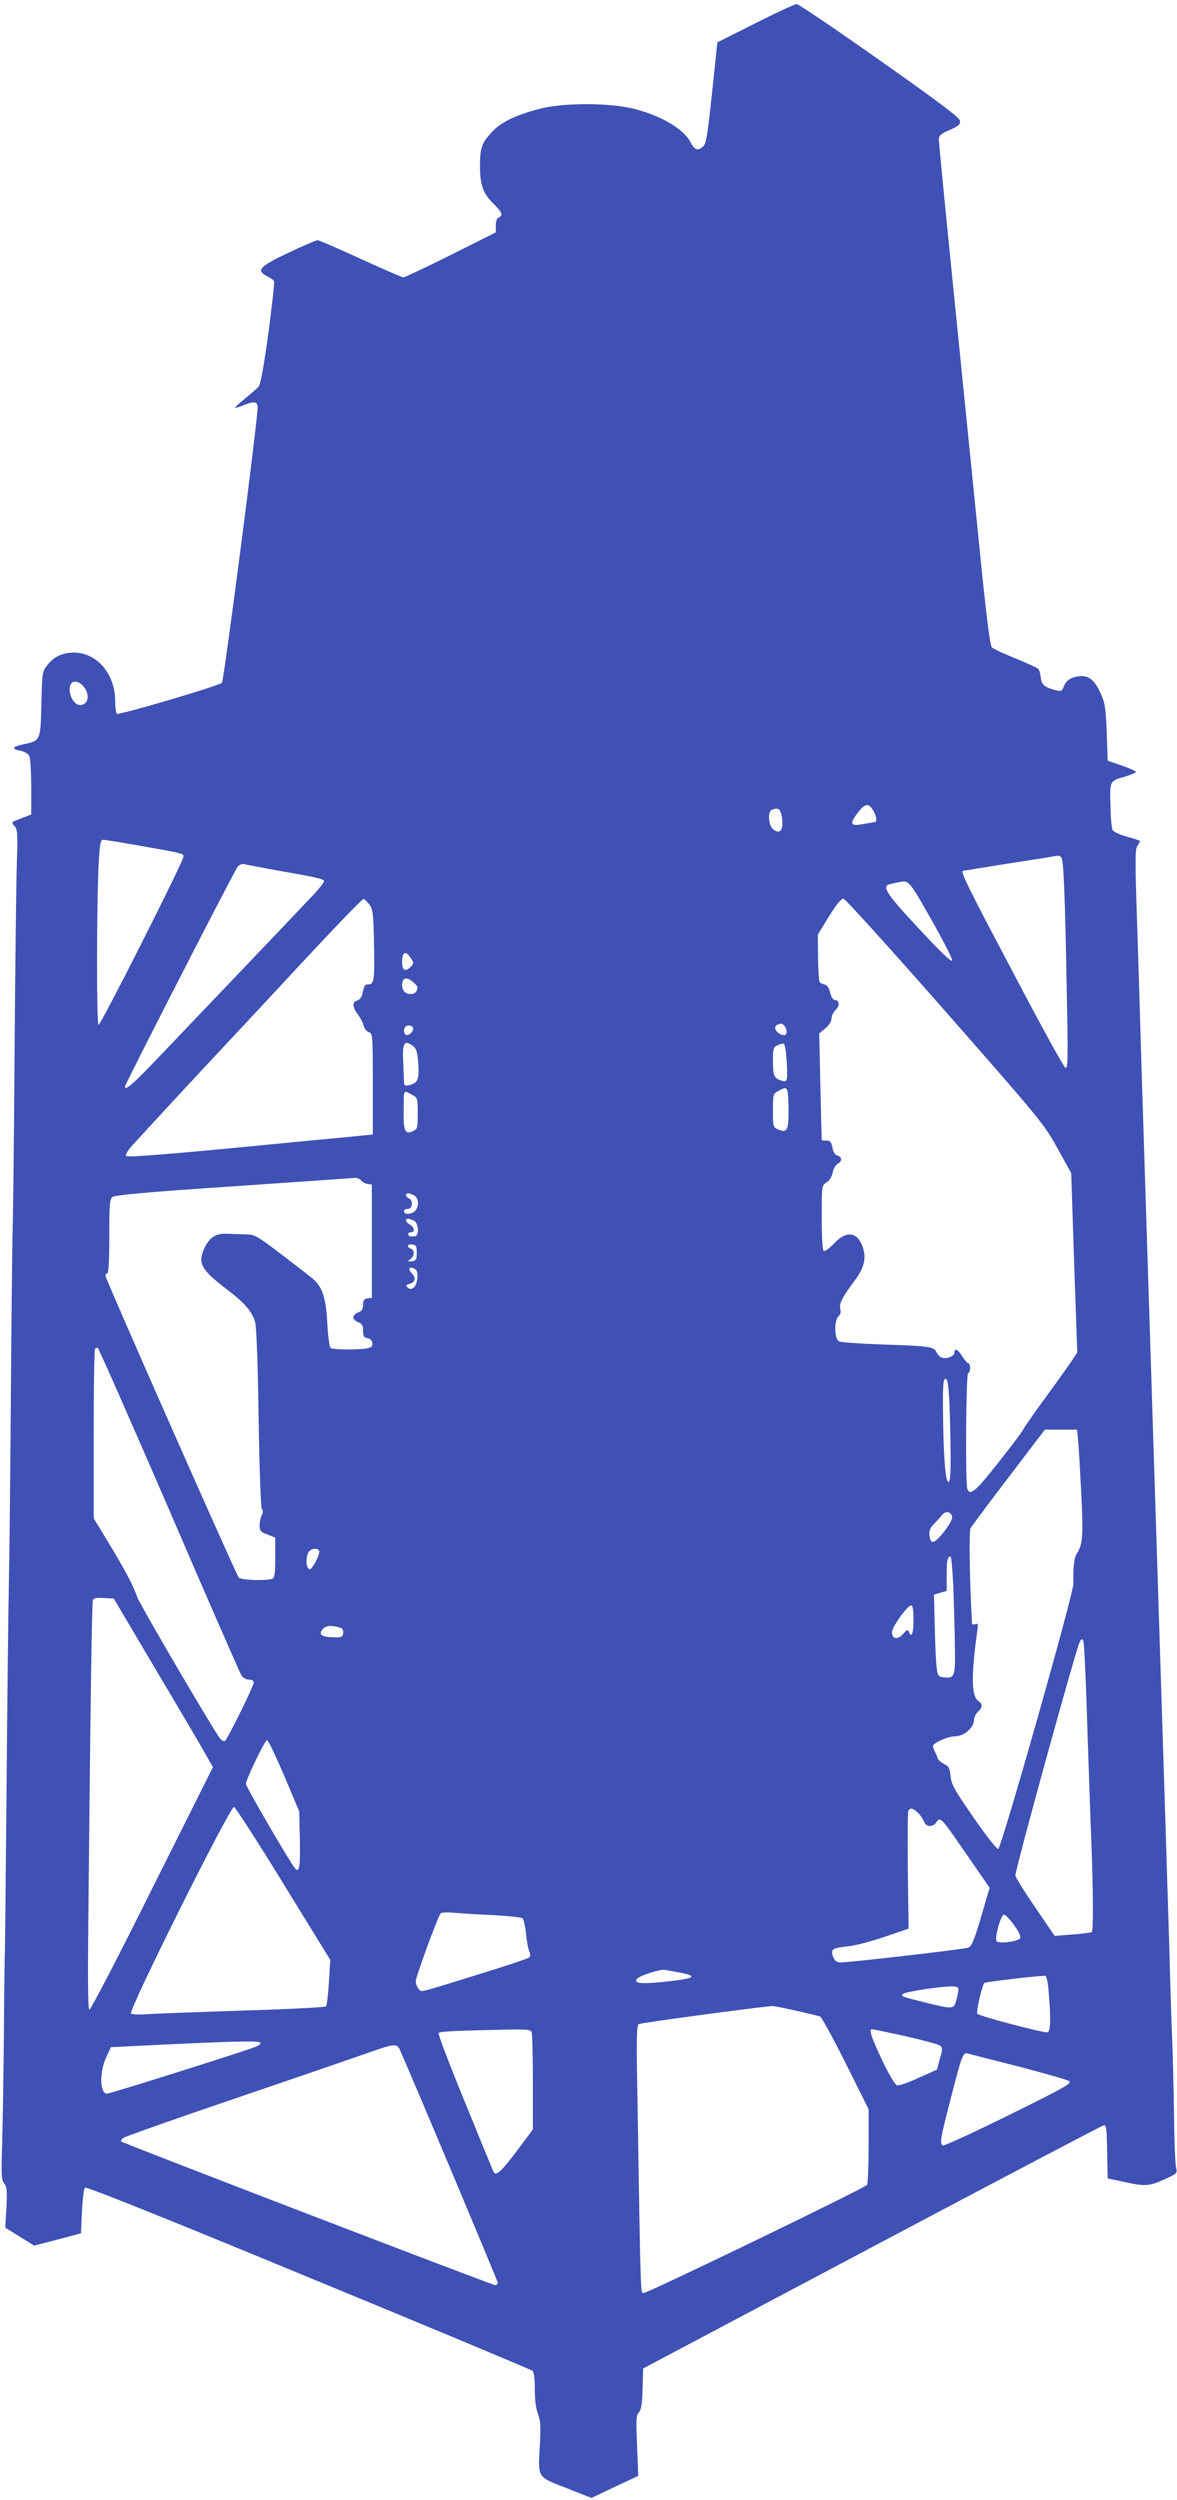 <?xml version="1.0" standalone="no"?>
<!DOCTYPE svg PUBLIC "-//W3C//DTD SVG 20010904//EN"
 "http://www.w3.org/TR/2001/REC-SVG-20010904/DTD/svg10.dtd">
<svg version="1.0" xmlns="http://www.w3.org/2000/svg"
 width="603pt" height="1280pt" viewBox="0 0 603 1280"
 preserveAspectRatio="xMidYMid meet">
<g transform="translate(0,1280) scale(0.1,-0.1)"
fill="#3f51b5" stroke="none">
<path d="M3870 12681 l-195 -98 -27 -259 c-25 -230 -30 -261 -48 -276 -27 -22
-41 -16 -64 27 -35 65 -149 132 -281 166 -128 34 -370 34 -494 1 -121 -32
-195 -68 -241 -118 -52 -56 -60 -80 -61 -168 -1 -99 15 -146 67 -197 47 -46
53 -63 29 -73 -9 -3 -15 -19 -15 -41 l0 -35 -230 -115 c-126 -63 -236 -115
-243 -115 -8 0 -106 43 -220 95 -113 52 -212 95 -220 95 -8 0 -75 -29 -151
-65 -148 -70 -165 -89 -107 -120 17 -8 32 -19 35 -24 3 -5 -10 -125 -29 -267
-25 -180 -40 -263 -51 -275 -8 -9 -40 -36 -69 -60 -30 -24 -53 -45 -51 -47 2
-2 21 4 41 12 55 23 75 21 75 -9 0 -70 -173 -1401 -183 -1411 -16 -16 -526
-166 -538 -159 -5 4 -9 34 -9 68 -1 144 -103 255 -227 245 -57 -5 -92 -25
-127 -72 -19 -25 -21 -44 -24 -189 -4 -187 -5 -190 -88 -207 -62 -13 -69 -25
-19 -34 19 -4 39 -15 45 -26 5 -10 10 -82 10 -160 l0 -140 -27 -11 c-16 -6
-39 -15 -52 -20 -22 -9 -23 -11 -6 -29 15 -17 16 -38 11 -202 -3 -101 -8 -516
-11 -923 -3 -407 -7 -828 -10 -935 -3 -107 -7 -535 -10 -950 -3 -415 -8 -818
-10 -895 -2 -77 -7 -516 -11 -975 -4 -459 -8 -855 -9 -880 -1 -25 -4 -216 -5
-425 -2 -209 -6 -462 -9 -562 -5 -160 -4 -185 10 -202 14 -17 16 -38 12 -124
l-6 -103 74 -46 74 -46 120 31 120 32 5 112 c3 62 10 116 15 122 7 6 405 -153
1145 -459 624 -257 1141 -473 1148 -479 8 -8 12 -41 12 -96 0 -55 6 -99 16
-125 13 -33 15 -62 10 -154 -10 -177 -16 -166 135 -225 l129 -51 120 57 120
56 -6 154 c-6 133 -5 155 9 171 12 13 17 43 19 121 l3 104 1170 620 c644 341
1178 622 1187 624 16 5 18 -8 20 -133 l3 -138 80 -17 c111 -25 133 -23 210 12
67 30 67 31 60 62 -4 18 -9 136 -10 262 -2 127 -6 298 -9 380 -4 83 -11 310
-16 505 -6 195 -37 1194 -70 2220 -33 1026 -64 2034 -71 2240 -6 206 -16 546
-23 755 -11 320 -11 384 0 402 8 12 14 24 14 27 0 2 -29 12 -66 22 -36 9 -69
25 -74 34 -5 9 -10 67 -11 129 -3 127 -5 121 79 146 28 9 52 19 52 23 0 4 -33
18 -72 32 l-73 25 -5 145 c-5 129 -9 151 -32 202 -32 69 -64 93 -114 85 -42
-7 -63 -22 -75 -55 -8 -20 -14 -23 -37 -17 -60 15 -77 29 -80 67 -2 20 -8 40
-15 45 -7 5 -59 29 -117 53 -58 23 -111 48 -118 55 -10 9 -29 159 -63 501 -27
269 -85 845 -129 1280 -44 435 -80 803 -80 818 0 22 8 30 56 51 46 20 55 28
52 47 -2 16 -108 96 -412 310 -224 158 -416 288 -425 287 -9 0 -104 -44 -211
-98z m-3441 -3397 c34 -43 23 -94 -19 -94 -37 0 -68 73 -46 109 12 19 44 12
65 -15z m4044 -633 c20 -34 22 -61 5 -61 -7 -1 -32 -5 -55 -9 -65 -13 -72 0
-32 53 40 53 58 57 82 17z m-468 -31 c12 -70 -9 -98 -47 -63 -21 19 -25 88 -5
96 33 14 45 6 52 -33z m-3289 -150 c229 -41 224 -40 224 -56 0 -24 -424 -864
-435 -861 -11 4 -10 626 1 835 6 98 9 112 24 112 9 0 93 -14 186 -30z m4720
-58 c13 -8 20 -169 30 -731 6 -300 5 -353 -7 -349 -8 2 -130 224 -271 493
-225 425 -268 512 -255 516 1 0 110 18 242 39 132 20 242 38 245 39 3 0 10 -3
16 -7z m-4026 -67 c223 -39 250 -46 250 -57 0 -6 -23 -36 -52 -67 -54 -58
-534 -561 -792 -831 -132 -139 -176 -177 -176 -154 0 12 562 1108 578 1127 9
9 22 15 31 13 9 -3 81 -16 161 -31z m3360 -251 c61 -108 110 -203 108 -212 -2
-11 -61 45 -170 163 -172 184 -194 219 -145 229 12 3 31 7 42 9 51 11 52 10
165 -189z m-2877 74 c17 -22 20 -47 23 -194 4 -188 1 -214 -27 -214 -20 0 -23
-5 -33 -51 -3 -15 -15 -29 -26 -32 -27 -7 -25 -33 3 -71 13 -17 27 -43 30 -58
4 -15 16 -30 27 -33 19 -6 20 -15 20 -265 l0 -259 -52 -5 c-29 -3 -127 -13
-218 -21 -91 -9 -212 -20 -270 -26 -491 -48 -716 -66 -724 -58 -5 5 7 26 29
51 53 59 373 405 466 503 41 44 219 234 394 423 175 188 322 341 328 339 6 -2
19 -15 30 -29z m2951 -547 c493 -561 506 -578 574 -701 l70 -127 15 -459 16
-459 -25 -38 c-14 -21 -74 -106 -135 -189 -61 -83 -113 -158 -117 -167 -3 -9
-60 -85 -126 -168 -116 -148 -146 -174 -160 -137 -11 28 -7 594 4 594 6 0 10
11 10 25 0 14 -4 25 -9 25 -5 0 -19 16 -31 35 -23 37 -40 45 -40 20 0 -18 -37
-34 -63 -27 -10 3 -23 15 -29 28 -14 29 -32 32 -278 40 -113 4 -213 11 -222
16 -24 12 -25 109 -2 129 10 8 13 21 9 36 -7 28 9 59 70 141 52 69 65 118 45
176 -26 79 -84 87 -146 20 -24 -25 -48 -43 -54 -39 -6 4 -10 67 -10 170 0 164
0 165 25 181 15 9 27 30 31 50 3 19 15 39 25 45 25 13 24 35 0 42 -13 3 -22
17 -26 41 -6 29 -12 36 -31 36 -13 0 -24 1 -24 3 -1 1 -3 124 -7 274 l-6 272
32 26 c19 16 31 36 31 50 0 14 10 33 21 44 23 21 20 51 -5 51 -8 0 -18 16 -23
37 -6 26 -15 39 -28 42 -11 2 -23 8 -26 13 -4 5 -7 62 -8 126 l-1 117 57 93
c41 65 63 92 75 90 10 -2 245 -262 522 -577z m-2739 273 c16 -25 16 -27 -3
-46 -26 -26 -42 -16 -42 26 0 53 18 61 45 20z m13 -124 c25 -23 24 -22 16 -44
-7 -19 -45 -21 -62 -4 -7 7 -12 22 -12 33 0 40 24 46 58 15z m1900 -222 c15
-15 16 -48 1 -48 -36 0 -65 42 -36 53 19 8 22 8 35 -5z m-1903 -8 c8 -13 -13
-40 -31 -40 -14 0 -19 31 -7 43 10 10 31 8 38 -3z m3 -97 c16 -14 21 -34 25
-90 5 -81 -3 -98 -45 -109 -28 -6 -28 -5 -29 42 -1 27 -3 69 -4 94 -2 58 3 80
20 80 7 0 22 -8 33 -17z m1912 -70 c6 -105 4 -116 -23 -107 -41 12 -47 24 -47
99 0 65 2 73 23 83 12 6 27 9 32 8 6 -1 12 -39 15 -83z m4 -159 c3 -9 6 -56 6
-105 0 -98 -9 -112 -56 -91 -23 11 -24 16 -24 96 0 83 1 86 28 100 35 19 39
19 46 0z m-1924 -19 c29 -15 30 -17 30 -95 0 -76 -1 -81 -25 -92 -39 -18 -48
0 -47 94 1 126 -4 117 42 93z m-260 -439 c6 -8 21 -16 33 -18 l22 -3 0 -290 0
-290 -22 -3 c-18 -3 -23 -10 -23 -33 0 -22 -6 -32 -25 -39 -14 -5 -25 -16 -25
-25 0 -9 11 -20 25 -25 20 -8 25 -16 25 -44 0 -28 4 -35 23 -38 13 -2 23 -11
25 -24 2 -17 -4 -23 -29 -28 -43 -8 -171 -7 -185 2 -6 4 -13 56 -17 124 -6
126 -24 184 -68 225 -13 12 -87 69 -163 127 -137 104 -140 105 -195 106 -31 1
-73 2 -93 3 -51 2 -84 -19 -108 -68 -39 -81 -23 -114 110 -215 95 -72 135
-119 148 -174 6 -22 14 -243 17 -491 4 -259 11 -455 17 -462 6 -7 6 -19 -1
-32 -6 -11 -11 -34 -11 -51 0 -28 5 -34 40 -47 l40 -16 0 -102 c0 -85 -3 -104
-16 -109 -30 -11 -161 -7 -171 7 -15 18 -683 1530 -683 1545 0 6 5 12 10 12 6
0 10 70 10 189 0 163 2 190 16 202 13 10 173 25 623 55 333 23 613 42 622 43
9 0 22 -5 29 -13z m271 -76 c30 -17 26 -74 -7 -89 -26 -11 -44 -8 -44 10 0 5
9 9 20 9 24 0 28 45 5 54 -17 6 -20 26 -4 26 6 0 19 -5 30 -10z m0 -130 c24
-13 28 -80 4 -80 -8 0 -18 0 -22 -1 -4 0 -9 4 -11 10 -2 6 3 11 12 11 23 0 20
27 -4 40 -21 11 -27 30 -9 30 6 0 19 -5 30 -10z m14 -165 c0 -35 -3 -40 -25
-43 -23 -2 -24 -1 -7 11 21 17 22 46 2 53 -23 9 -18 26 8 22 19 -3 22 -9 22
-43z m-7 -84 c19 -12 11 -81 -10 -95 -13 -8 -21 -7 -30 2 -10 10 -8 14 9 18
30 8 36 31 14 53 -25 25 -13 41 17 22z m-1263 -1228 c196 -456 364 -838 371
-850 9 -14 24 -23 39 -23 16 0 25 -6 25 -15 0 -18 -135 -291 -148 -299 -5 -3
-16 2 -24 12 -28 32 -412 687 -425 725 -21 60 -58 131 -144 273 l-79 130 0
430 c0 237 3 434 7 437 3 4 9 7 13 7 4 0 168 -372 365 -827z m3998 566 c3 -56
6 -176 7 -266 1 -131 -2 -164 -12 -161 -15 5 -25 141 -27 376 -1 122 2 152 13
152 10 0 14 -26 19 -101z m661 -221 c3 -35 10 -157 16 -273 10 -212 7 -252
-23 -299 -14 -21 -20 -68 -18 -156 0 -53 -368 -1351 -385 -1357 -7 -2 -63 69
-125 159 -99 143 -114 169 -119 213 -4 42 -9 52 -33 63 -16 8 -31 21 -33 30
-3 10 -10 25 -15 34 -5 10 -9 22 -9 28 0 16 77 50 115 50 44 0 95 45 95 83 0
13 9 32 20 42 25 23 25 40 1 57 -34 24 -36 130 -5 351 6 41 5 47 -10 41 -9 -3
-16 -2 -16 2 -13 223 -16 473 -8 489 6 10 94 129 196 262 l185 243 83 0 82 0
6 -62z m-646 -385 c4 -24 -76 -128 -99 -128 -9 0 -15 12 -17 33 -3 25 3 39 25
61 15 16 34 36 41 45 18 22 46 16 50 -11z m-3243 -173 c6 -9 -17 -62 -38 -88
-23 -28 -37 40 -17 79 11 20 45 26 55 9z m3249 -182 c3 -84 7 -220 8 -301 3
-163 0 -172 -60 -165 -24 3 -28 8 -33 48 -4 25 -8 119 -10 210 l-4 165 33 10
32 9 0 81 c0 77 4 95 20 95 4 0 10 -69 14 -152z m-4103 -398 c110 -184 224
-378 255 -432 l55 -96 -311 -621 c-170 -342 -315 -621 -322 -621 -8 0 -9 154
-4 613 10 1007 17 1471 22 1485 3 9 20 12 55 10 l52 -3 198 -335z m3899 225
c0 -70 -10 -95 -24 -59 -5 12 -10 10 -29 -12 -28 -32 -57 -27 -57 9 0 27 78
136 98 137 8 0 12 -22 12 -75z m-2932 -41 c7 -2 12 -14 10 -26 -3 -21 -8 -23
-52 -21 -60 1 -76 15 -52 42 17 19 45 21 94 5z m3821 -459 c7 -209 16 -481 21
-605 11 -280 12 -487 3 -493 -5 -3 -49 -8 -99 -12 l-91 -7 -98 144 c-54 78
-100 152 -103 164 -4 21 310 1160 330 1198 8 15 12 16 18 5 4 -8 13 -185 19
-394z m-4113 -297 l77 -183 3 -139 c3 -145 -2 -179 -25 -152 -27 33 -251 417
-251 432 0 23 97 224 108 224 6 0 45 -82 88 -182z m-4 -553 l240 -390 -7 -115
c-4 -63 -10 -119 -15 -123 -4 -5 -203 -15 -441 -22 -239 -8 -459 -16 -490 -19
-31 -2 -62 0 -68 4 -17 10 508 1062 528 1058 7 -2 121 -178 253 -393z m3251
363 c13 -13 27 -33 31 -45 9 -29 47 -30 64 -2 18 28 26 20 129 -130 48 -69 99
-144 115 -166 l28 -41 -16 -54 c-63 -219 -74 -248 -97 -253 -46 -11 -629 -78
-654 -75 -19 2 -29 11 -36 32 -12 36 -3 42 82 51 36 4 120 26 186 49 l120 41
-4 296 c-2 163 -1 302 3 308 10 16 22 14 49 -11z m-2173 -524 c74 -4 140 -11
147 -16 6 -5 14 -41 18 -81 4 -40 12 -80 17 -91 6 -12 6 -22 0 -28 -6 -6 -111
-41 -234 -79 -348 -108 -316 -100 -333 -83 -8 9 -15 27 -15 40 0 21 108 317
127 347 3 5 34 7 72 3 36 -3 127 -9 201 -12z m2675 -65 c15 -21 25 -45 22 -52
-6 -17 -107 -31 -121 -17 -9 9 7 86 26 123 9 17 11 18 28 2 10 -9 31 -34 45
-56z m-1722 -229 c102 -20 76 -32 -108 -50 -99 -9 -132 -3 -109 20 16 16 117
48 139 44 11 -2 46 -8 78 -14z m1890 -103 c11 -133 9 -197 -6 -203 -15 -5
-347 82 -360 95 -8 8 25 146 36 158 7 6 300 40 313 36 6 -2 14 -41 17 -86z
m-463 16 c0 -10 -5 -35 -11 -55 -12 -46 -16 -46 -152 -13 -131 33 -133 33
-120 46 10 10 173 36 241 38 34 1 42 -2 42 -16z m-832 -108 c60 -14 116 -27
124 -30 7 -3 66 -111 131 -240 l117 -235 0 -188 c0 -103 -4 -193 -8 -199 -10
-16 -1121 -553 -1143 -553 -18 0 -16 -73 -34 1042 -5 261 -3 328 7 334 9 6
547 79 684 93 6 0 61 -10 122 -24z m-1354 -111 c3 -9 6 -124 6 -256 l0 -241
-85 -114 c-81 -107 -106 -129 -118 -100 -3 6 -69 167 -146 356 -78 189 -138
348 -134 352 8 8 98 12 354 17 99 2 118 0 123 -14z m1916 -20 c91 -21 171 -42
178 -49 11 -10 11 -22 -3 -67 l-15 -55 -94 -42 c-52 -24 -101 -41 -110 -39 -9
2 -42 56 -76 128 -56 118 -70 160 -52 160 4 0 81 -16 172 -36z m-3306 -33 c3
-4 -5 -13 -17 -18 -38 -18 -752 -243 -769 -243 -37 0 -39 111 -4 186 l24 52
144 7 c482 24 615 27 622 16z m713 -33 c50 -110 503 -1187 503 -1196 0 -7 -6
-12 -14 -12 -15 0 -1905 726 -1915 735 -3 4 2 12 12 19 9 7 279 102 600 211
320 109 623 213 672 231 111 39 129 40 142 12z m3171 -89 c134 -35 251 -68
260 -75 15 -11 -28 -35 -310 -174 -180 -89 -332 -159 -338 -155 -16 10 -13 32
41 241 57 222 63 237 87 230 9 -3 126 -33 260 -67z"/>
</g>
</svg>
